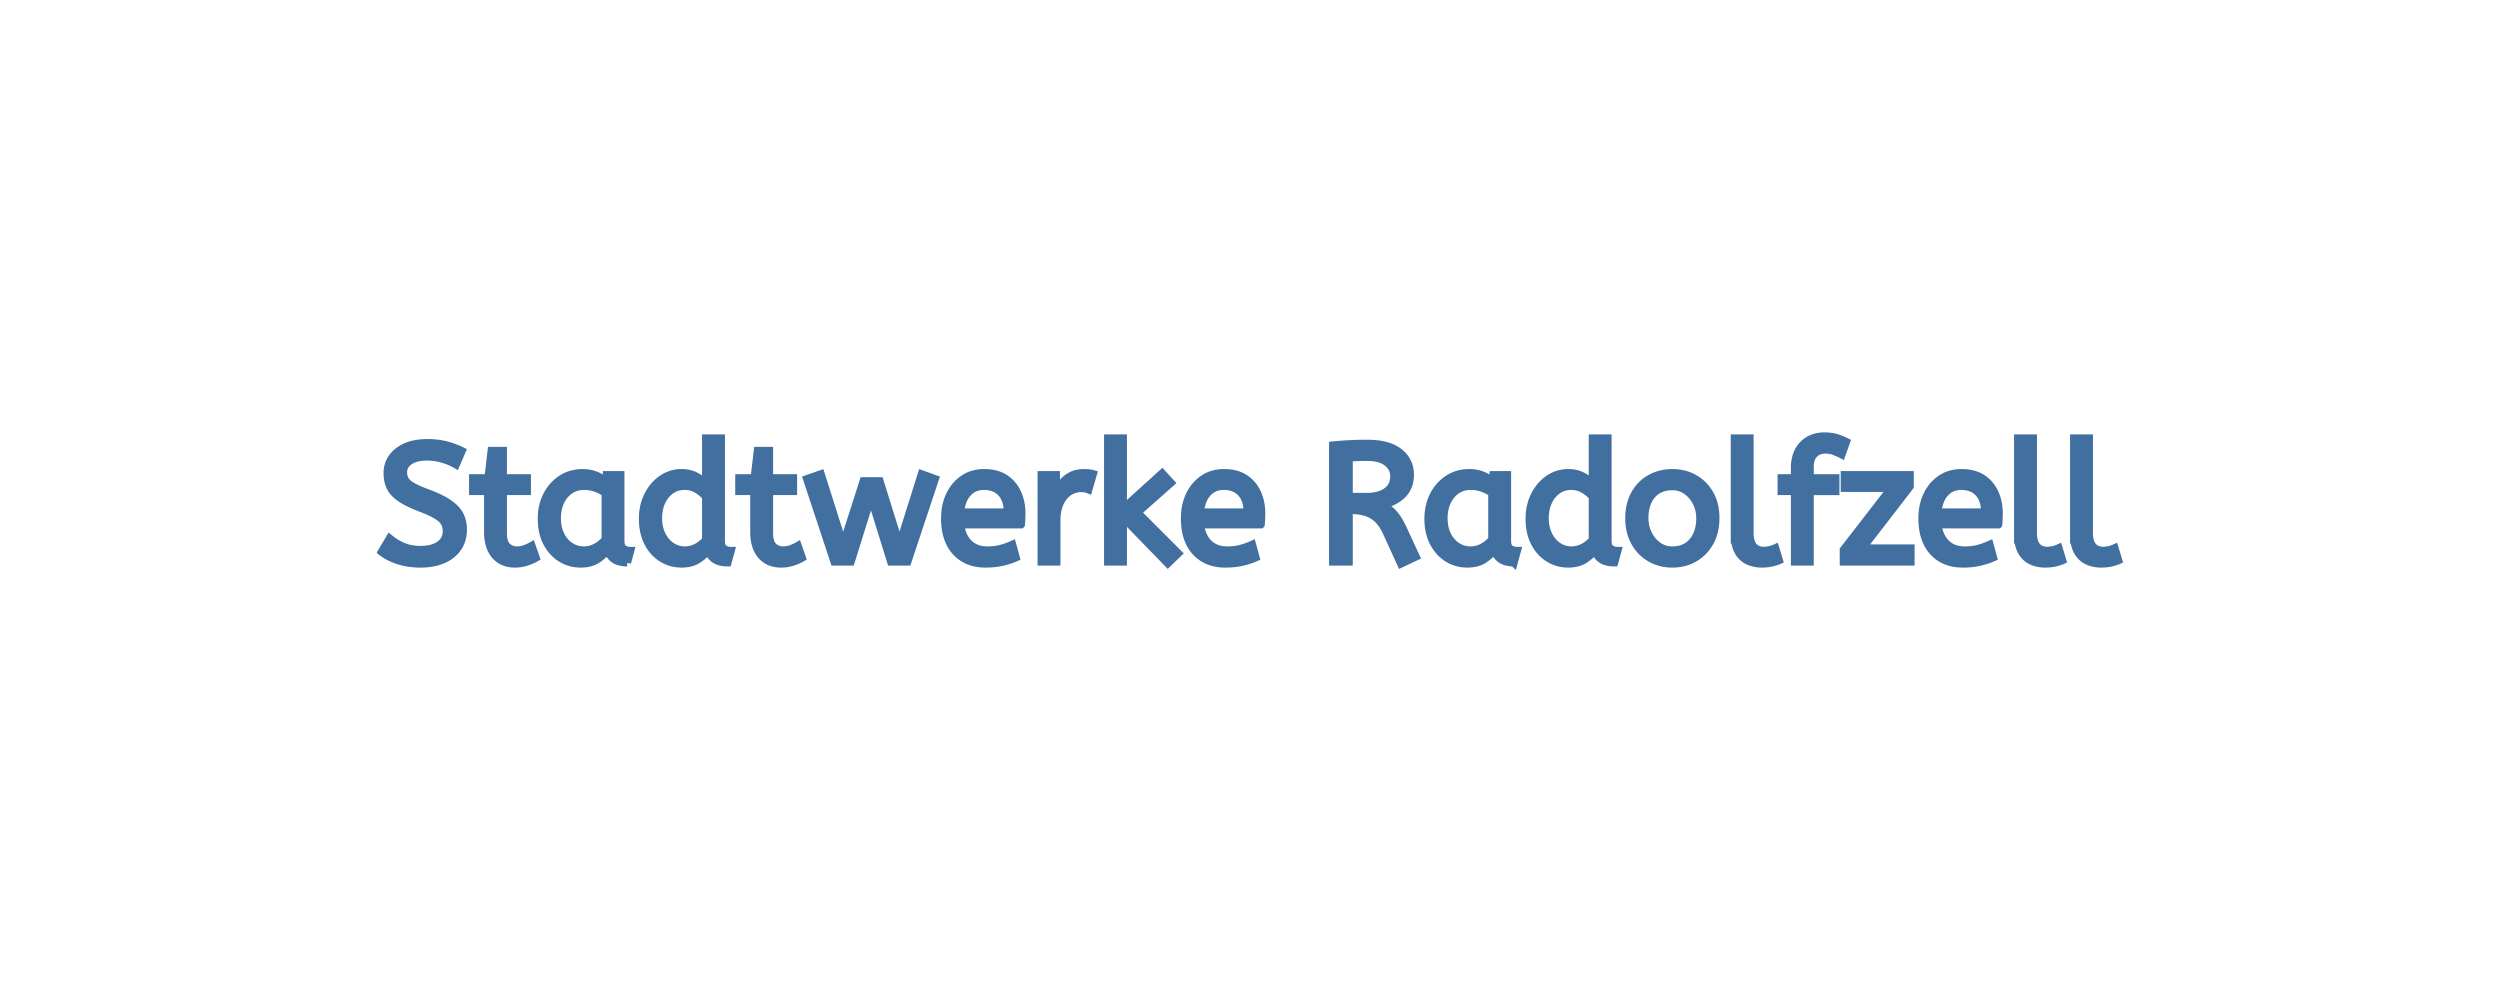 <svg xmlns="http://www.w3.org/2000/svg" width="300" height="120"><g fill="#416fa0" fill-rule="evenodd" stroke="#416fa0" stroke-linecap="round" stroke-width=".945" font-size="12" style="stroke:#416fa0;stroke-width:.25mm;fill:#416fa0"><path fill="#fff" stroke="none" d="M0 120h300V0H0z" style="stroke-width:0;fill:#fff"/><path d="M102.1 67.399h-1.98l-3.28-9.92 1.66-.58 2.68 8.46 2.44-7.62h1.94l2.38 7.62 2.66-8.46 1.6.58-3.3 9.92h-1.98l-2.4-7.74zm-56.3-1.18.96-1.6q.72.6 1.62.98t2.1.38q1.44 0 2.28-.6t.84-1.62q0-.58-.24-1.03t-.93-.88-2.03-.93q-1.44-.56-2.3-1.13t-1.23-1.3-.37-1.73.55-1.81 1.62-1.3 2.59-.49q1.24 0 2.23.25t1.93.71l-.7 1.62q-.68-.4-1.59-.67t-1.91-.27q-1.32 0-2.08.52t-.76 1.34q0 .52.22.92t.87.78 1.95.86q1.56.58 2.47 1.22t1.29 1.39.38 1.71q0 1.3-.65 2.22t-1.8 1.4-2.63.48q-1.46 0-2.66-.39t-2.02-1.03Zm95.58.18-1.24 1.2-5.38-5.54v5.34h-1.8v-14.8h1.8v8.46l4.7-4.26 1.04 1.14-4.02 3.56zm28.52.4-1.78.84-1.74-3.8q-.66-1.42-1.66-2.02t-2.56-.6h-.3v6.18h-1.9v-13.96q1.06-.1 2.03-.15t2.07-.05q2.56 0 3.85 1.04t1.29 2.68q0 1.46-.87 2.35t-2.51 1.33q.54.24.96.57t.81.88.79 1.43zm59.38.6h-8.04v-1.42l5.74-7.42h-5.62v-1.56h7.82v1.38l-5.72 7.42h5.82zm-12.1 0h-1.8v-8.46h-1.6v-1.56h1.6v-1.22q0-1.76.98-2.78t2.56-1.02q.82 0 1.44.19t1.18.47l-.54 1.52q-.42-.22-.9-.4t-1.06-.18q-.84 0-1.35.53t-.51 1.55v1.34h3.08v1.56h-3.08zm-132.46-9.36v-5.44h1.8v12.28q0 .76.37.99t.81.23l-.38 1.4q-1.9 0-2.32-1.52-.44.62-1.23 1.14t-1.99.52q-1.28 0-2.34-.66t-1.68-1.87-.62-2.85q0-1.58.63-2.82t1.68-1.96 2.31-.72q1.04 0 1.79.42t1.17.86Zm106.4 0v-5.44h1.8v12.28q0 .76.37.99t.81.23l-.38 1.4q-1.9 0-2.32-1.52-.44.62-1.23 1.14t-1.99.52q-1.28 0-2.34-.66t-1.68-1.87-.62-2.85q0-1.58.63-2.82t1.68-1.96 2.31-.72q1.04 0 1.79.42t1.17.86Zm-68.6 4.9h-7.28q.18 1.46 1.02 2.28t2.22.82q.9 0 1.62-.19t1.38-.49l.42 1.54q-.72.32-1.62.53t-2.02.21q-2.24 0-3.55-1.43t-1.31-4.01q0-1.56.59-2.79t1.65-1.94 2.46-.71q1.5 0 2.49.65t1.49 1.75.5 2.42q0 .7-.06 1.36Zm28.78 0h-7.28q.18 1.46 1.02 2.28t2.22.82q.9 0 1.62-.19t1.38-.49l.42 1.54q-.72.32-1.62.53t-2.02.21q-2.24 0-3.55-1.43t-1.31-4.01q0-1.56.59-2.79t1.65-1.94 2.46-.71q1.5 0 2.49.65t1.49 1.75.5 2.42q0 .7-.06 1.36Zm88.5 0h-7.28q.18 1.46 1.02 2.28t2.22.82q.9 0 1.62-.19t1.38-.49l.42 1.54q-.72.32-1.62.53t-2.02.21q-2.24 0-3.55-1.43t-1.31-4.01q0-1.56.59-2.79t1.65-1.94 2.46-.71q1.5 0 2.49.65t1.49 1.75.5 2.42q0 .7-.06 1.36Zm-181.24.88v-4.88h-1.8v-1.56h1.84l.38-3.28h1.38v3.28h2.88v1.56h-2.88v5.02q0 1.16.49 1.62t1.17.46q.5 0 .95-.16t.83-.38l.5 1.44q-.4.24-1.08.47t-1.42.23q-1.5 0-2.37-.99t-.87-2.83Zm31.94 0v-4.88h-1.8v-1.56h1.84l.38-3.28h1.38v3.28h2.88v1.56H92.3v5.02q0 1.16.49 1.62t1.17.46q.5 0 .95-.16t.83-.38l.5 1.44q-.4.24-1.08.47t-1.42.23q-1.5 0-2.37-.99t-.87-2.83Zm-17.68-5.98v-.84h1.64v7.88q0 .76.37.99t.81.23l-.38 1.4a3.4 3.4 0 0 1-.983-.131 1.88 1.88 0 0 1-1.337-1.429q-.46.64-1.25 1.17t-2.01.53q-1.3 0-2.36-.66t-1.69-1.87-.63-2.85q0-1.56.63-2.8t1.74-1.97 2.55-.73q.9 0 1.63.31t1.27.77Zm106.4 0v-.84h1.64v7.88q0 .76.37.99t.81.23l-.38 1.4a3.4 3.4 0 0 1-.983-.131 1.88 1.88 0 0 1-1.337-1.429q-.46.64-1.25 1.17t-2.01.53q-1.3 0-2.36-.66t-1.69-1.87-.63-2.85q0-1.56.63-2.8t1.74-1.97 2.55-.73q.9 0 1.63.31t1.27.77Zm28.94 6.3v-11.54h1.8v11.36q0 1.08.45 1.6t1.25.52q.38 0 .75-.09t.63-.21l.44 1.46q-.36.16-.89.28t-1.17.12q-.92 0-1.66-.35t-1.17-1.13-.43-2.02Zm34 0v-11.54h1.8v11.36q0 1.08.45 1.6t1.25.52q.38 0 .75-.09t.63-.21l.44 1.46q-.36.16-.89.28t-1.17.12q-.92 0-1.66-.35t-1.17-1.13-.43-2.02Zm6.72 0v-11.54h1.8v11.36q0 1.08.45 1.6t1.25.52q.38 0 .75-.09t.63-.21l.44 1.46q-.36.16-.89.28t-1.17.12q-.92 0-1.66-.35t-1.17-1.13-.43-2.02Zm-122.1 3.26h-1.8v-10.4h1.74v2.26q.26-.66.7-1.23t1.1-.92 1.54-.35q.3 0 .6.03t.5.09l-.54 1.86q-.38-.16-.9-.16-.74 0-1.41.42t-1.1 1.3-.43 2.24zm73.9.24q-1.48 0-2.66-.69t-1.85-1.92-.67-2.83q0-1.68.68-2.9t1.86-1.88 2.64-.66 2.63.66 1.86 1.87.69 2.87-.68 2.89-1.85 1.91-2.65.68Zm0-1.6q1.58 0 2.46-1.07t.88-2.77q0-1.04-.44-1.91t-1.19-1.4-1.71-.53q-1.58 0-2.46 1.04t-.88 2.76q0 1.04.44 1.93t1.19 1.42 1.71.53Zm-128.02-1.3v-5.58q-.54-.38-1.19-.61t-1.37-.23q-.96 0-1.69.49t-1.15 1.36-.42 2.03q0 1.12.42 1.99t1.16 1.36 1.66.49q.76 0 1.44-.37t1.14-.93Zm106.4 0v-5.58q-.54-.38-1.19-.61t-1.37-.23q-.96 0-1.69.49t-1.15 1.36-.42 2.03q0 1.12.42 1.99t1.16 1.36 1.66.49q.76 0 1.44-.37t1.14-.93Zm-94.34.04v-5.16q-.38-.48-1.06-.89t-1.5-.41q-.96 0-1.68.52t-1.11 1.39-.39 1.97.42 1.97 1.15 1.37 1.63.5q.74 0 1.41-.35t1.13-.91Zm106.4 0v-5.16q-.38-.48-1.06-.89t-1.5-.41q-.96 0-1.68.52t-1.11 1.39-.39 1.97.42 1.97 1.15 1.37 1.63.5q.74 0 1.41-.35t1.13-.91Zm-29.26-9.86v4.7h2.2q1.44 0 2.34-.64t.9-1.84q0-1-.84-1.65t-2.4-.65q-.68 0-1.22.02t-.98.06Zm-46.64 6.56h5.7q0-1.52-.76-2.34t-2.1-.82q-1.16 0-1.92.81t-.92 2.35Zm28.78 0h5.7q0-1.52-.76-2.34t-2.1-.82q-1.16 0-1.92.81t-.92 2.35Zm88.5 0h5.7q0-1.52-.76-2.34t-2.1-.82q-1.16 0-1.92.81t-.92 2.35Z"/></g></svg>